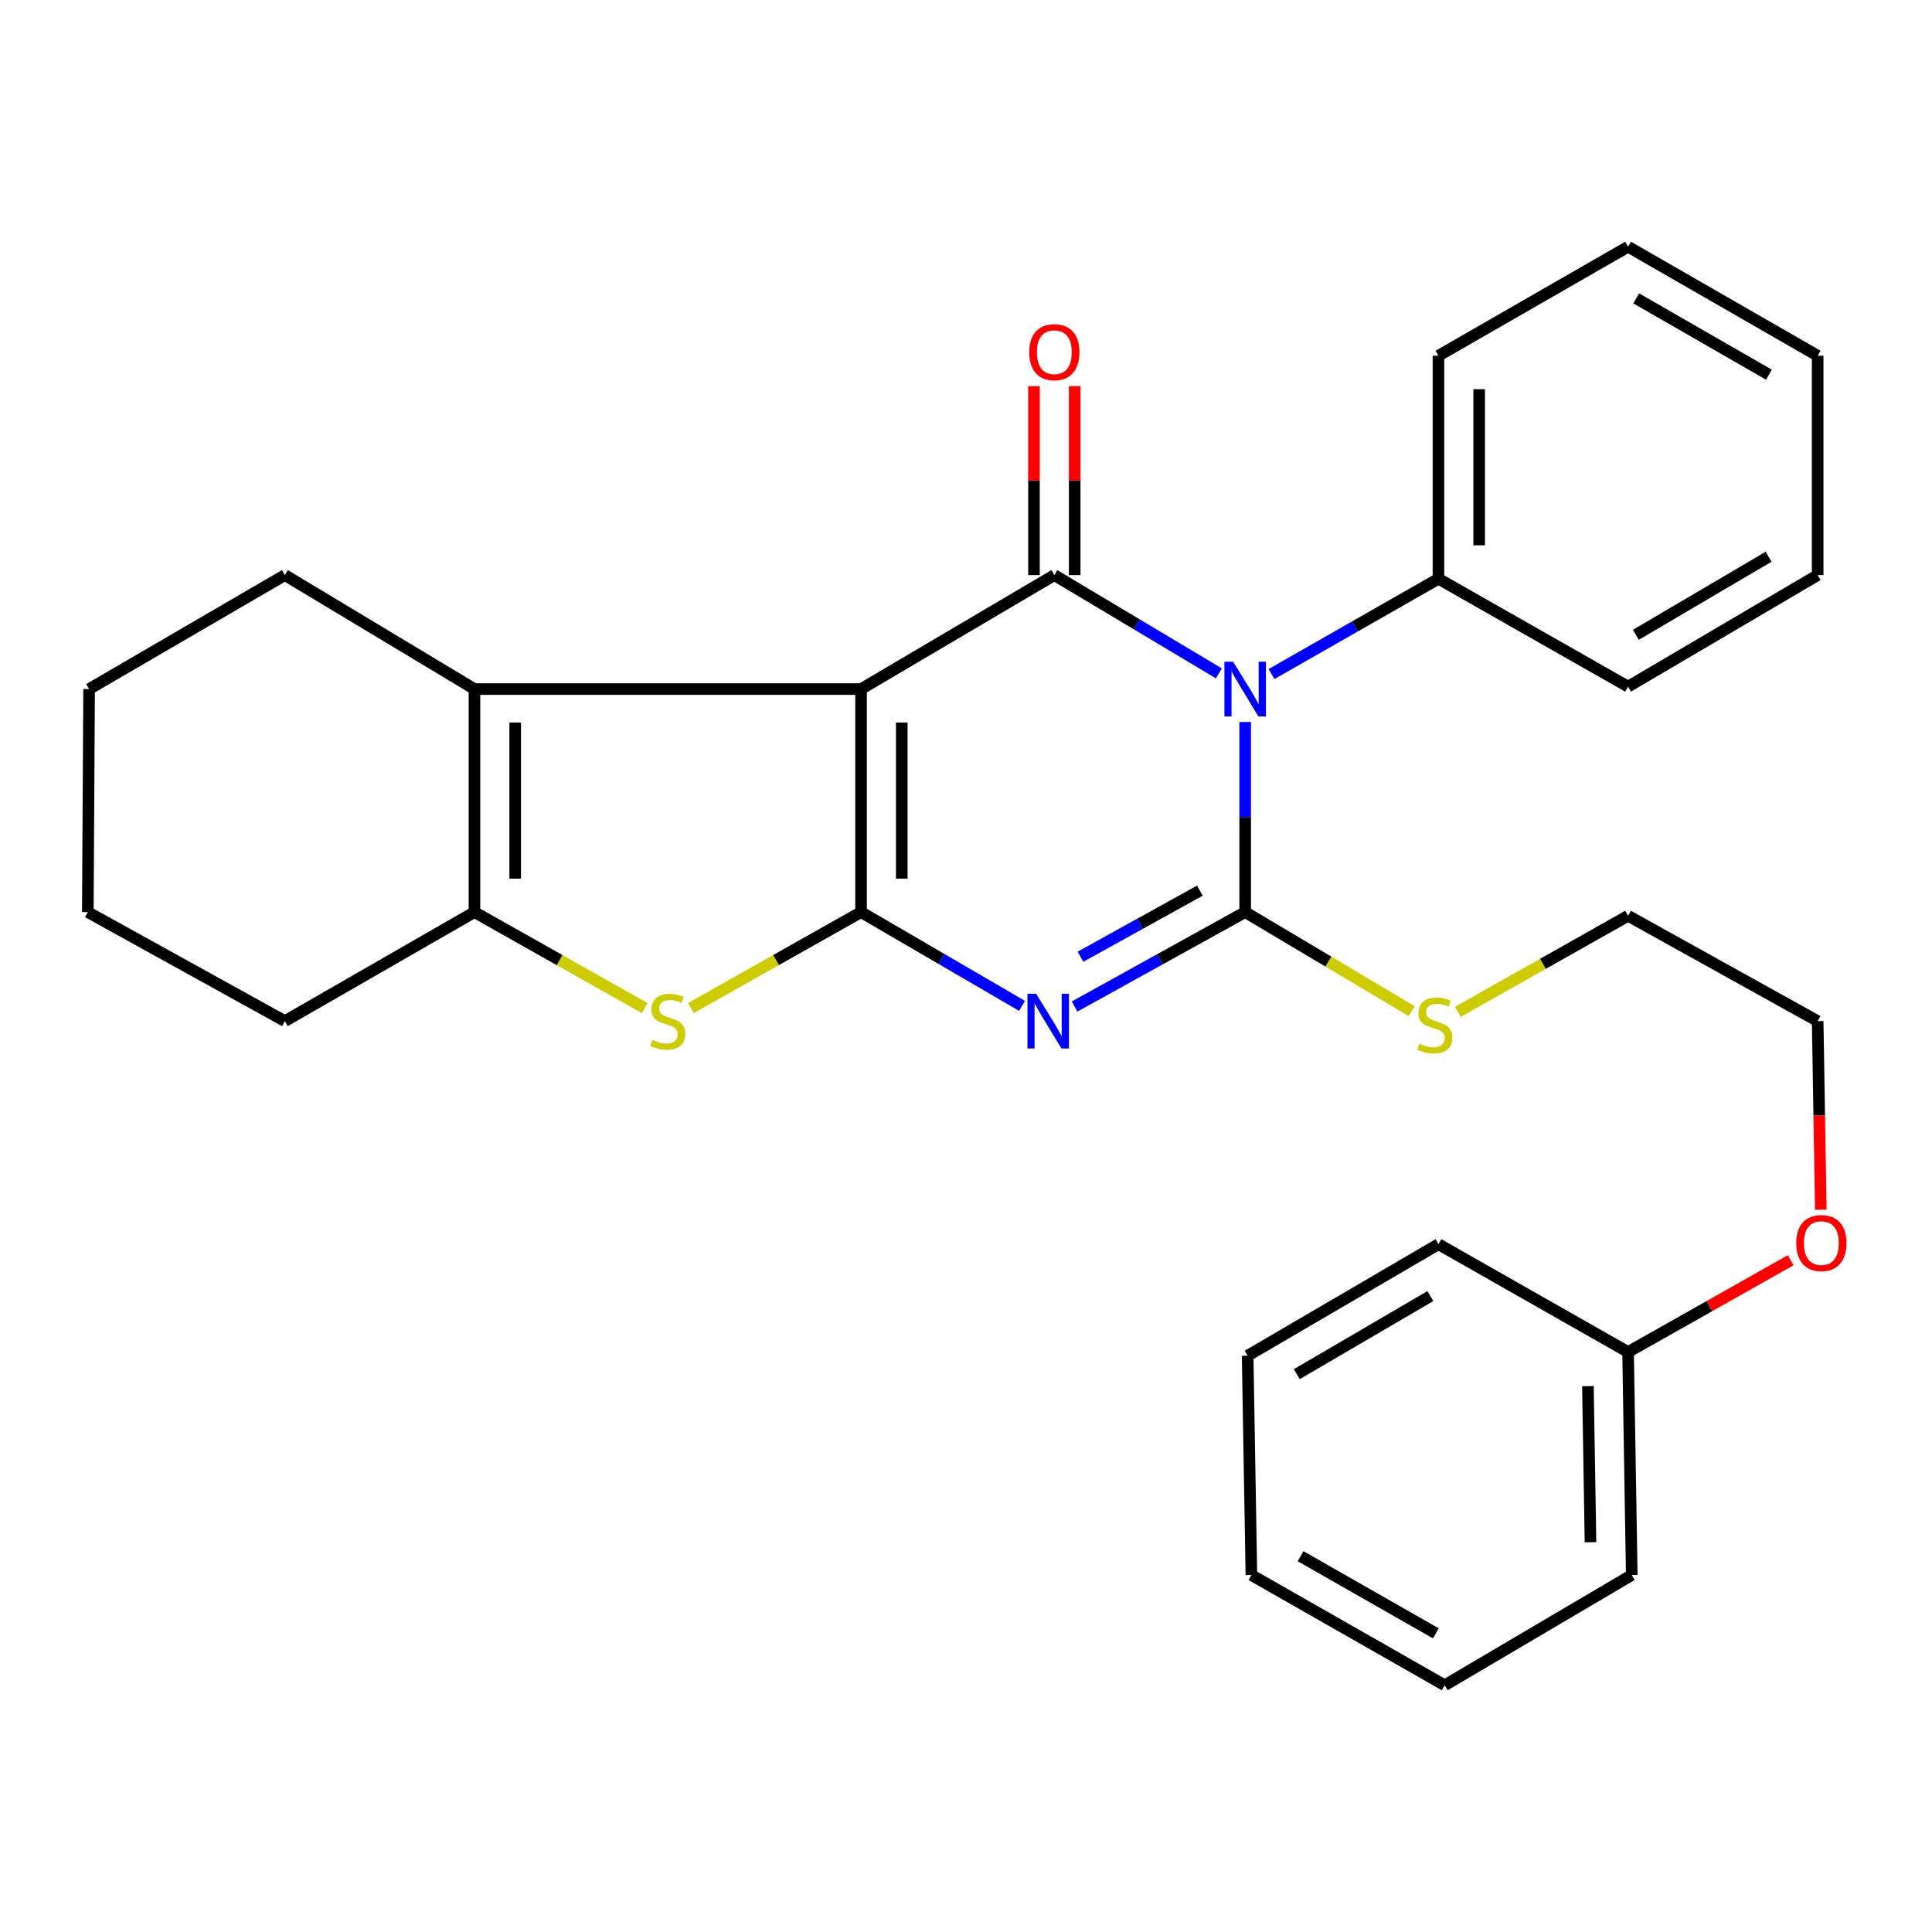 <?xml version='1.0' encoding='iso-8859-1'?>
<svg version='1.1' baseProfile='full'
              xmlns='http://www.w3.org/2000/svg'
                      xmlns:rdkit='http://www.rdkit.org/xml'
                      xmlns:xlink='http://www.w3.org/1999/xlink'
                  xml:space='preserve'
width='1000px' height='1000px' viewBox='0 0 1000 1000'>
<!-- END OF HEADER -->
<rect style='opacity:1.0;fill:#FFFFFF;stroke:none' width='1000' height='1000' x='0' y='0'> </rect>
<path class='bond-0' d='M 445.681,356.663 L 445.681,472.101' style='fill:none;fill-rule:evenodd;stroke:#000000;stroke-width:6px;stroke-linecap:butt;stroke-linejoin:miter;stroke-opacity:1' />
<path class='bond-0' d='M 466.755,373.979 L 466.755,454.785' style='fill:none;fill-rule:evenodd;stroke:#000000;stroke-width:6px;stroke-linecap:butt;stroke-linejoin:miter;stroke-opacity:1' />
<path class='bond-4' d='M 445.681,356.663 L 545.723,297.668' style='fill:none;fill-rule:evenodd;stroke:#000000;stroke-width:6px;stroke-linecap:butt;stroke-linejoin:miter;stroke-opacity:1' />
<path class='bond-6' d='M 445.681,356.663 L 245.585,356.663' style='fill:none;fill-rule:evenodd;stroke:#000000;stroke-width:6px;stroke-linecap:butt;stroke-linejoin:miter;stroke-opacity:1' />
<path class='bond-2' d='M 445.681,472.101 L 487.344,496.371' style='fill:none;fill-rule:evenodd;stroke:#000000;stroke-width:6px;stroke-linecap:butt;stroke-linejoin:miter;stroke-opacity:1' />
<path class='bond-2' d='M 487.344,496.371 L 529.007,520.642' style='fill:none;fill-rule:evenodd;stroke:#0000FF;stroke-width:6px;stroke-linecap:butt;stroke-linejoin:miter;stroke-opacity:1' />
<path class='bond-5' d='M 445.681,472.101 L 401.636,496.945' style='fill:none;fill-rule:evenodd;stroke:#000000;stroke-width:6px;stroke-linecap:butt;stroke-linejoin:miter;stroke-opacity:1' />
<path class='bond-5' d='M 401.636,496.945 L 357.59,521.79' style='fill:none;fill-rule:evenodd;stroke:#CCCC00;stroke-width:6px;stroke-linecap:butt;stroke-linejoin:miter;stroke-opacity:1' />
<path class='bond-1' d='M 630.884,348.531 L 588.303,323.1' style='fill:none;fill-rule:evenodd;stroke:#0000FF;stroke-width:6px;stroke-linecap:butt;stroke-linejoin:miter;stroke-opacity:1' />
<path class='bond-1' d='M 588.303,323.1 L 545.723,297.668' style='fill:none;fill-rule:evenodd;stroke:#000000;stroke-width:6px;stroke-linecap:butt;stroke-linejoin:miter;stroke-opacity:1' />
<path class='bond-3' d='M 644.5,373.709 L 644.5,422.905' style='fill:none;fill-rule:evenodd;stroke:#0000FF;stroke-width:6px;stroke-linecap:butt;stroke-linejoin:miter;stroke-opacity:1' />
<path class='bond-3' d='M 644.5,422.905 L 644.5,472.101' style='fill:none;fill-rule:evenodd;stroke:#000000;stroke-width:6px;stroke-linecap:butt;stroke-linejoin:miter;stroke-opacity:1' />
<path class='bond-8' d='M 658.12,348.89 L 701.331,324.227' style='fill:none;fill-rule:evenodd;stroke:#0000FF;stroke-width:6px;stroke-linecap:butt;stroke-linejoin:miter;stroke-opacity:1' />
<path class='bond-8' d='M 701.331,324.227 L 744.542,299.565' style='fill:none;fill-rule:evenodd;stroke:#000000;stroke-width:6px;stroke-linecap:butt;stroke-linejoin:miter;stroke-opacity:1' />
<path class='bond-30' d='M 556.203,520.974 L 600.352,496.538' style='fill:none;fill-rule:evenodd;stroke:#0000FF;stroke-width:6px;stroke-linecap:butt;stroke-linejoin:miter;stroke-opacity:1' />
<path class='bond-30' d='M 600.352,496.538 L 644.5,472.101' style='fill:none;fill-rule:evenodd;stroke:#000000;stroke-width:6px;stroke-linecap:butt;stroke-linejoin:miter;stroke-opacity:1' />
<path class='bond-30' d='M 559.242,495.206 L 590.146,478.1' style='fill:none;fill-rule:evenodd;stroke:#0000FF;stroke-width:6px;stroke-linecap:butt;stroke-linejoin:miter;stroke-opacity:1' />
<path class='bond-30' d='M 590.146,478.1 L 621.05,460.994' style='fill:none;fill-rule:evenodd;stroke:#000000;stroke-width:6px;stroke-linecap:butt;stroke-linejoin:miter;stroke-opacity:1' />
<path class='bond-10' d='M 644.5,472.101 L 687.6,497.738' style='fill:none;fill-rule:evenodd;stroke:#000000;stroke-width:6px;stroke-linecap:butt;stroke-linejoin:miter;stroke-opacity:1' />
<path class='bond-10' d='M 687.6,497.738 L 730.699,523.376' style='fill:none;fill-rule:evenodd;stroke:#CCCC00;stroke-width:6px;stroke-linecap:butt;stroke-linejoin:miter;stroke-opacity:1' />
<path class='bond-9' d='M 556.26,297.668 L 556.26,248.767' style='fill:none;fill-rule:evenodd;stroke:#000000;stroke-width:6px;stroke-linecap:butt;stroke-linejoin:miter;stroke-opacity:1' />
<path class='bond-9' d='M 556.26,248.767 L 556.26,199.865' style='fill:none;fill-rule:evenodd;stroke:#FF0000;stroke-width:6px;stroke-linecap:butt;stroke-linejoin:miter;stroke-opacity:1' />
<path class='bond-9' d='M 535.186,297.668 L 535.186,248.767' style='fill:none;fill-rule:evenodd;stroke:#000000;stroke-width:6px;stroke-linecap:butt;stroke-linejoin:miter;stroke-opacity:1' />
<path class='bond-9' d='M 535.186,248.767 L 535.186,199.865' style='fill:none;fill-rule:evenodd;stroke:#FF0000;stroke-width:6px;stroke-linecap:butt;stroke-linejoin:miter;stroke-opacity:1' />
<path class='bond-29' d='M 333.687,521.791 L 289.636,496.946' style='fill:none;fill-rule:evenodd;stroke:#CCCC00;stroke-width:6px;stroke-linecap:butt;stroke-linejoin:miter;stroke-opacity:1' />
<path class='bond-29' d='M 289.636,496.946 L 245.585,472.101' style='fill:none;fill-rule:evenodd;stroke:#000000;stroke-width:6px;stroke-linecap:butt;stroke-linejoin:miter;stroke-opacity:1' />
<path class='bond-7' d='M 245.585,356.663 L 245.585,472.101' style='fill:none;fill-rule:evenodd;stroke:#000000;stroke-width:6px;stroke-linecap:butt;stroke-linejoin:miter;stroke-opacity:1' />
<path class='bond-7' d='M 266.659,373.979 L 266.659,454.785' style='fill:none;fill-rule:evenodd;stroke:#000000;stroke-width:6px;stroke-linecap:butt;stroke-linejoin:miter;stroke-opacity:1' />
<path class='bond-11' d='M 245.585,356.663 L 147.452,297.668' style='fill:none;fill-rule:evenodd;stroke:#000000;stroke-width:6px;stroke-linecap:butt;stroke-linejoin:miter;stroke-opacity:1' />
<path class='bond-12' d='M 245.585,472.101 L 147.452,528.532' style='fill:none;fill-rule:evenodd;stroke:#000000;stroke-width:6px;stroke-linecap:butt;stroke-linejoin:miter;stroke-opacity:1' />
<path class='bond-15' d='M 744.542,299.565 L 744.542,184.127' style='fill:none;fill-rule:evenodd;stroke:#000000;stroke-width:6px;stroke-linecap:butt;stroke-linejoin:miter;stroke-opacity:1' />
<path class='bond-15' d='M 765.616,282.249 L 765.616,201.443' style='fill:none;fill-rule:evenodd;stroke:#000000;stroke-width:6px;stroke-linecap:butt;stroke-linejoin:miter;stroke-opacity:1' />
<path class='bond-16' d='M 744.542,299.565 L 842.687,355.399' style='fill:none;fill-rule:evenodd;stroke:#000000;stroke-width:6px;stroke-linecap:butt;stroke-linejoin:miter;stroke-opacity:1' />
<path class='bond-17' d='M 754.586,523.73 L 798.637,498.869' style='fill:none;fill-rule:evenodd;stroke:#CCCC00;stroke-width:6px;stroke-linecap:butt;stroke-linejoin:miter;stroke-opacity:1' />
<path class='bond-17' d='M 798.637,498.869 L 842.687,474.009' style='fill:none;fill-rule:evenodd;stroke:#000000;stroke-width:6px;stroke-linecap:butt;stroke-linejoin:miter;stroke-opacity:1' />
<path class='bond-21' d='M 147.452,297.668 L 46.122,356.663' style='fill:none;fill-rule:evenodd;stroke:#000000;stroke-width:6px;stroke-linecap:butt;stroke-linejoin:miter;stroke-opacity:1' />
<path class='bond-31' d='M 147.452,528.532 L 45.455,472.101' style='fill:none;fill-rule:evenodd;stroke:#000000;stroke-width:6px;stroke-linecap:butt;stroke-linejoin:miter;stroke-opacity:1' />
<path class='bond-13' d='M 842.687,699.803 L 884.772,676.049' style='fill:none;fill-rule:evenodd;stroke:#000000;stroke-width:6px;stroke-linecap:butt;stroke-linejoin:miter;stroke-opacity:1' />
<path class='bond-13' d='M 884.772,676.049 L 926.857,652.295' style='fill:none;fill-rule:evenodd;stroke:#FF0000;stroke-width:6px;stroke-linecap:butt;stroke-linejoin:miter;stroke-opacity:1' />
<path class='bond-19' d='M 842.687,699.803 L 844.596,815.229' style='fill:none;fill-rule:evenodd;stroke:#000000;stroke-width:6px;stroke-linecap:butt;stroke-linejoin:miter;stroke-opacity:1' />
<path class='bond-19' d='M 821.903,717.465 L 823.239,798.263' style='fill:none;fill-rule:evenodd;stroke:#000000;stroke-width:6px;stroke-linecap:butt;stroke-linejoin:miter;stroke-opacity:1' />
<path class='bond-20' d='M 842.687,699.803 L 744.542,644.004' style='fill:none;fill-rule:evenodd;stroke:#000000;stroke-width:6px;stroke-linecap:butt;stroke-linejoin:miter;stroke-opacity:1' />
<path class='bond-14' d='M 942.443,626.146 L 941.632,577.339' style='fill:none;fill-rule:evenodd;stroke:#FF0000;stroke-width:6px;stroke-linecap:butt;stroke-linejoin:miter;stroke-opacity:1' />
<path class='bond-14' d='M 941.632,577.339 L 940.821,528.532' style='fill:none;fill-rule:evenodd;stroke:#000000;stroke-width:6px;stroke-linecap:butt;stroke-linejoin:miter;stroke-opacity:1' />
<path class='bond-24' d='M 744.542,184.127 L 842.687,127.708' style='fill:none;fill-rule:evenodd;stroke:#000000;stroke-width:6px;stroke-linecap:butt;stroke-linejoin:miter;stroke-opacity:1' />
<path class='bond-23' d='M 842.687,355.399 L 940.821,297.668' style='fill:none;fill-rule:evenodd;stroke:#000000;stroke-width:6px;stroke-linecap:butt;stroke-linejoin:miter;stroke-opacity:1' />
<path class='bond-23' d='M 846.722,328.575 L 915.415,288.164' style='fill:none;fill-rule:evenodd;stroke:#000000;stroke-width:6px;stroke-linecap:butt;stroke-linejoin:miter;stroke-opacity:1' />
<path class='bond-18' d='M 842.687,474.009 L 940.821,528.532' style='fill:none;fill-rule:evenodd;stroke:#000000;stroke-width:6px;stroke-linecap:butt;stroke-linejoin:miter;stroke-opacity:1' />
<path class='bond-26' d='M 844.596,815.229 L 747.773,872.292' style='fill:none;fill-rule:evenodd;stroke:#000000;stroke-width:6px;stroke-linecap:butt;stroke-linejoin:miter;stroke-opacity:1' />
<path class='bond-25' d='M 744.542,644.004 L 645.776,701.711' style='fill:none;fill-rule:evenodd;stroke:#000000;stroke-width:6px;stroke-linecap:butt;stroke-linejoin:miter;stroke-opacity:1' />
<path class='bond-25' d='M 740.359,670.856 L 671.222,711.251' style='fill:none;fill-rule:evenodd;stroke:#000000;stroke-width:6px;stroke-linecap:butt;stroke-linejoin:miter;stroke-opacity:1' />
<path class='bond-22' d='M 46.122,356.663 L 45.455,472.101' style='fill:none;fill-rule:evenodd;stroke:#000000;stroke-width:6px;stroke-linecap:butt;stroke-linejoin:miter;stroke-opacity:1' />
<path class='bond-27' d='M 940.821,297.668 L 940.821,184.127' style='fill:none;fill-rule:evenodd;stroke:#000000;stroke-width:6px;stroke-linecap:butt;stroke-linejoin:miter;stroke-opacity:1' />
<path class='bond-32' d='M 842.687,127.708 L 940.821,184.127' style='fill:none;fill-rule:evenodd;stroke:#000000;stroke-width:6px;stroke-linecap:butt;stroke-linejoin:miter;stroke-opacity:1' />
<path class='bond-32' d='M 846.904,154.441 L 915.597,193.934' style='fill:none;fill-rule:evenodd;stroke:#000000;stroke-width:6px;stroke-linecap:butt;stroke-linejoin:miter;stroke-opacity:1' />
<path class='bond-28' d='M 645.776,701.711 L 647.72,815.229' style='fill:none;fill-rule:evenodd;stroke:#000000;stroke-width:6px;stroke-linecap:butt;stroke-linejoin:miter;stroke-opacity:1' />
<path class='bond-33' d='M 747.773,872.292 L 647.72,815.229' style='fill:none;fill-rule:evenodd;stroke:#000000;stroke-width:6px;stroke-linecap:butt;stroke-linejoin:miter;stroke-opacity:1' />
<path class='bond-33' d='M 743.206,845.426 L 673.168,805.482' style='fill:none;fill-rule:evenodd;stroke:#000000;stroke-width:6px;stroke-linecap:butt;stroke-linejoin:miter;stroke-opacity:1' />
<path  class='atom-2' d='M 638.24 342.503
L 647.52 357.503
Q 648.44 358.983, 649.92 361.663
Q 651.4 364.343, 651.48 364.503
L 651.48 342.503
L 655.24 342.503
L 655.24 370.823
L 651.36 370.823
L 641.4 354.423
Q 640.24 352.503, 639 350.303
Q 637.8 348.103, 637.44 347.423
L 637.44 370.823
L 633.76 370.823
L 633.76 342.503
L 638.24 342.503
' fill='#0000FF'/>
<path  class='atom-3' d='M 536.29 514.372
L 545.57 529.372
Q 546.49 530.852, 547.97 533.532
Q 549.45 536.212, 549.53 536.372
L 549.53 514.372
L 553.29 514.372
L 553.29 542.692
L 549.41 542.692
L 539.45 526.292
Q 538.29 524.372, 537.05 522.172
Q 535.85 519.972, 535.49 519.292
L 535.49 542.692
L 531.81 542.692
L 531.81 514.372
L 536.29 514.372
' fill='#0000FF'/>
<path  class='atom-6' d='M 337.639 538.252
Q 337.959 538.372, 339.279 538.932
Q 340.599 539.492, 342.039 539.852
Q 343.519 540.172, 344.959 540.172
Q 347.639 540.172, 349.199 538.892
Q 350.759 537.572, 350.759 535.292
Q 350.759 533.732, 349.959 532.772
Q 349.199 531.812, 347.999 531.292
Q 346.799 530.772, 344.799 530.172
Q 342.279 529.412, 340.759 528.692
Q 339.279 527.972, 338.199 526.452
Q 337.159 524.932, 337.159 522.372
Q 337.159 518.812, 339.559 516.612
Q 341.999 514.412, 346.799 514.412
Q 350.079 514.412, 353.799 515.972
L 352.879 519.052
Q 349.479 517.652, 346.919 517.652
Q 344.159 517.652, 342.639 518.812
Q 341.119 519.932, 341.159 521.892
Q 341.159 523.412, 341.919 524.332
Q 342.719 525.252, 343.839 525.772
Q 344.999 526.292, 346.919 526.892
Q 349.479 527.692, 350.999 528.492
Q 352.519 529.292, 353.599 530.932
Q 354.719 532.532, 354.719 535.292
Q 354.719 539.212, 352.079 541.332
Q 349.479 543.412, 345.119 543.412
Q 342.599 543.412, 340.679 542.852
Q 338.799 542.332, 336.559 541.412
L 337.639 538.252
' fill='#CCCC00'/>
<path  class='atom-10' d='M 532.723 182.299
Q 532.723 175.499, 536.083 171.699
Q 539.443 167.899, 545.723 167.899
Q 552.003 167.899, 555.363 171.699
Q 558.723 175.499, 558.723 182.299
Q 558.723 189.179, 555.323 193.099
Q 551.923 196.979, 545.723 196.979
Q 539.483 196.979, 536.083 193.099
Q 532.723 189.219, 532.723 182.299
M 545.723 193.779
Q 550.043 193.779, 552.363 190.899
Q 554.723 187.979, 554.723 182.299
Q 554.723 176.739, 552.363 173.939
Q 550.043 171.099, 545.723 171.099
Q 541.403 171.099, 539.043 173.899
Q 536.723 176.699, 536.723 182.299
Q 536.723 188.019, 539.043 190.899
Q 541.403 193.779, 545.723 193.779
' fill='#FF0000'/>
<path  class='atom-11' d='M 734.634 540.195
Q 734.954 540.315, 736.274 540.875
Q 737.594 541.435, 739.034 541.795
Q 740.514 542.115, 741.954 542.115
Q 744.634 542.115, 746.194 540.835
Q 747.754 539.515, 747.754 537.235
Q 747.754 535.675, 746.954 534.715
Q 746.194 533.755, 744.994 533.235
Q 743.794 532.715, 741.794 532.115
Q 739.274 531.355, 737.754 530.635
Q 736.274 529.915, 735.194 528.395
Q 734.154 526.875, 734.154 524.315
Q 734.154 520.755, 736.554 518.555
Q 738.994 516.355, 743.794 516.355
Q 747.074 516.355, 750.794 517.915
L 749.874 520.995
Q 746.474 519.595, 743.914 519.595
Q 741.154 519.595, 739.634 520.755
Q 738.114 521.875, 738.154 523.835
Q 738.154 525.355, 738.914 526.275
Q 739.714 527.195, 740.834 527.715
Q 741.994 528.235, 743.914 528.835
Q 746.474 529.635, 747.994 530.435
Q 749.514 531.235, 750.594 532.875
Q 751.714 534.475, 751.714 537.235
Q 751.714 541.155, 749.074 543.275
Q 746.474 545.355, 742.114 545.355
Q 739.594 545.355, 737.674 544.795
Q 735.794 544.275, 733.554 543.355
L 734.634 540.195
' fill='#CCCC00'/>
<path  class='atom-15' d='M 929.729 643.417
Q 929.729 636.617, 933.089 632.817
Q 936.449 629.017, 942.729 629.017
Q 949.009 629.017, 952.369 632.817
Q 955.729 636.617, 955.729 643.417
Q 955.729 650.297, 952.329 654.217
Q 948.929 658.097, 942.729 658.097
Q 936.489 658.097, 933.089 654.217
Q 929.729 650.337, 929.729 643.417
M 942.729 654.897
Q 947.049 654.897, 949.369 652.017
Q 951.729 649.097, 951.729 643.417
Q 951.729 637.857, 949.369 635.057
Q 947.049 632.217, 942.729 632.217
Q 938.409 632.217, 936.049 635.017
Q 933.729 637.817, 933.729 643.417
Q 933.729 649.137, 936.049 652.017
Q 938.409 654.897, 942.729 654.897
' fill='#FF0000'/>
</svg>
